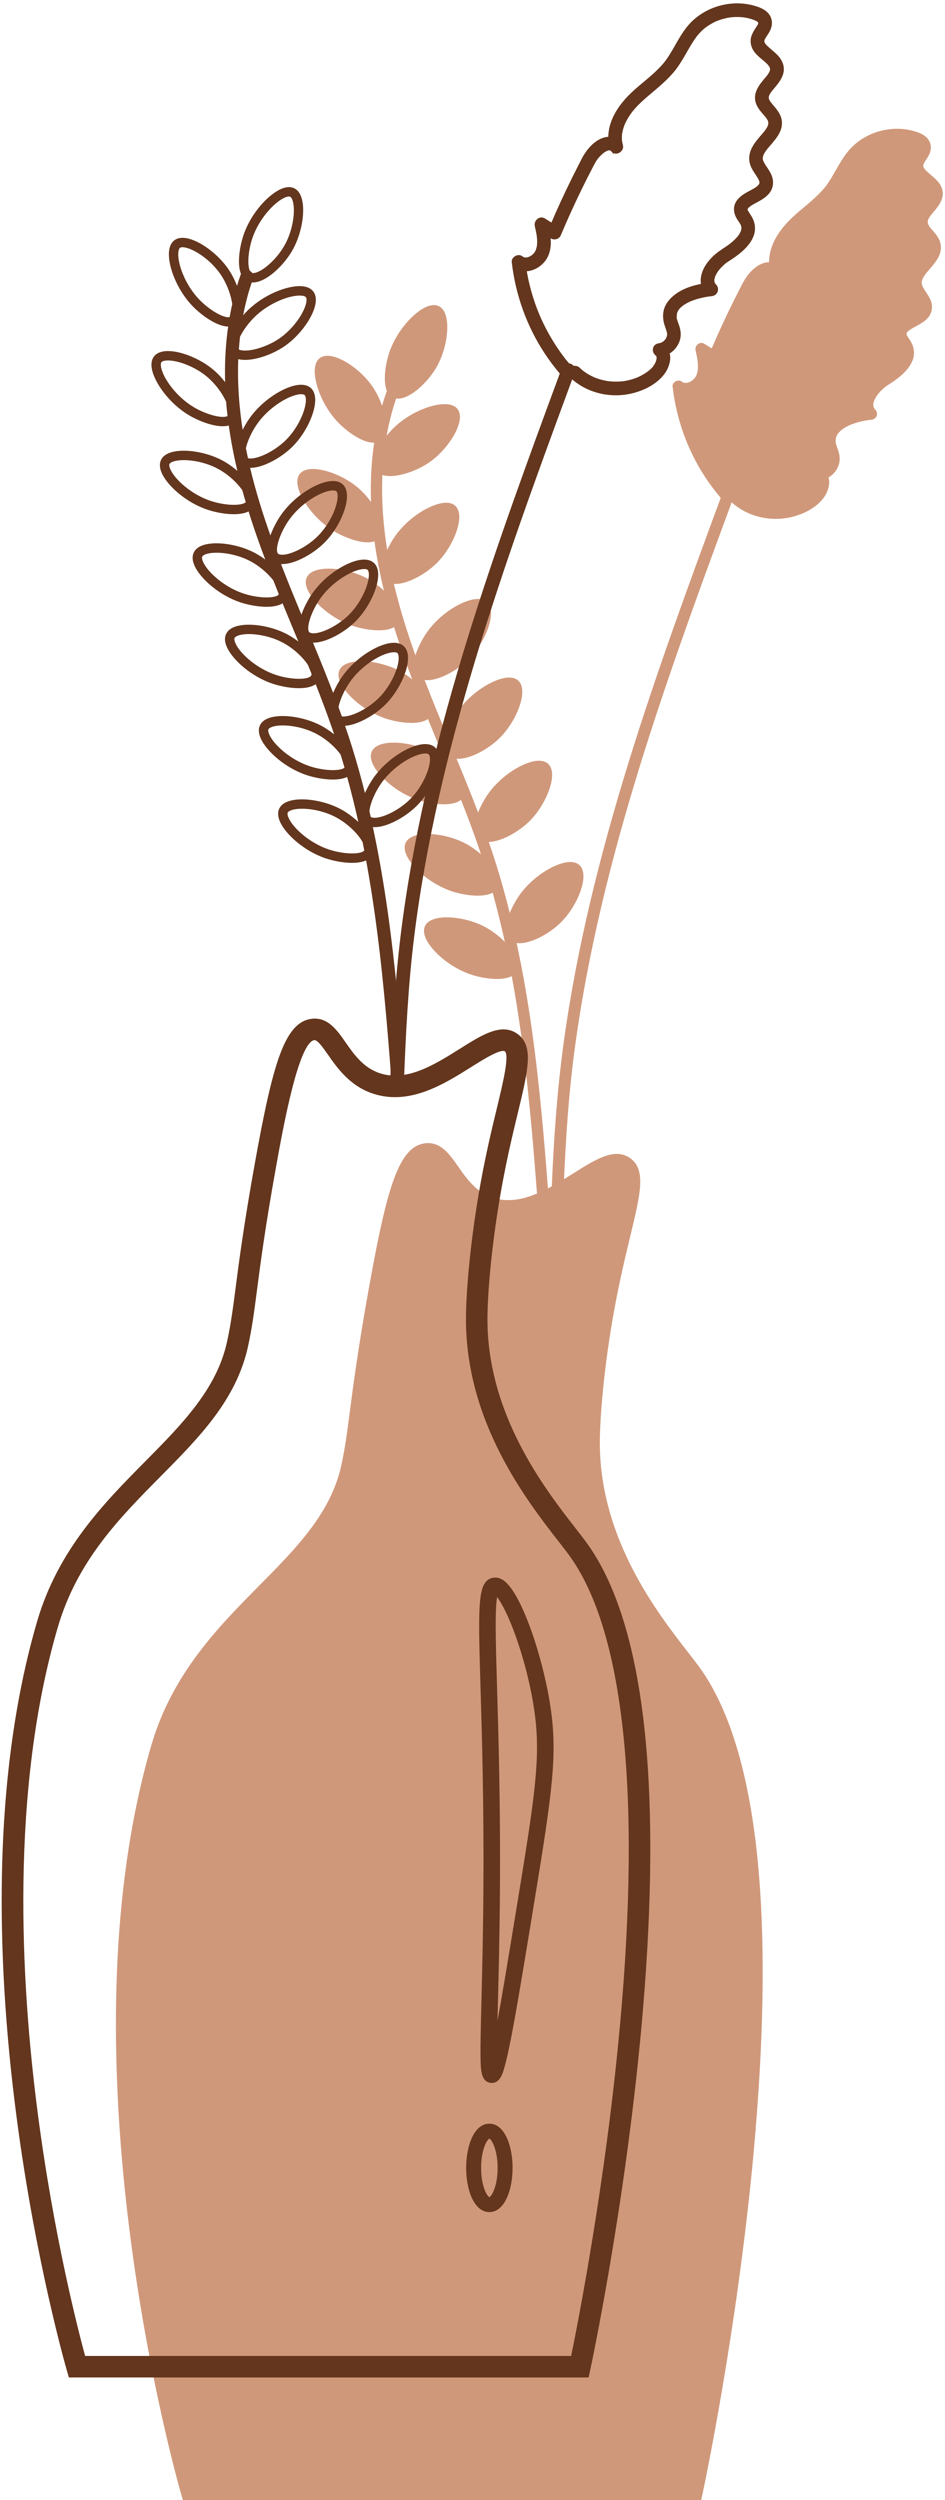 <svg xmlns="http://www.w3.org/2000/svg" xmlns:xlink="http://www.w3.org/1999/xlink" height="149.7" preserveAspectRatio="xMidYMid meet" viewBox="-0.1 -0.2 56.6 149.7" width="56.6" zoomAndPan="magnify"><g fill="#d0987a" id="change1_1"><path d="M56.178,14.222c.1,.245,.101,.535,.012,.783-.092,.253-.24,.462-.408,.67-.075,.092-.152,.181-.23,.272-.037,.043-.075,.087-.111,.131-.021,.024-.042,.05-.062,.076-.007,.008-.012,.014-.017,.02-.002,.003-.006,.008-.008,.011-.001,0-.001,.001-.001,.001-.059,.081-.117,.165-.166,.255-.01,.02-.02,.041-.03,.062-.004,.009-.009,.02-.011,.024-.014,.041-.024,.083-.035,.126-.001,.001-.001,.003-.001,.006h0s-.001,.007-.001,.009c-.001,.008-.002,.016-.002,.02-.001,.026-.001,.051,0,.077,0,.011,.001,.022,.002,.033v.011c.006,.019,.013,.04,.016,.049,.004,.016,.022,.062,.024,.071,.01,.021,.02,.043,.031,.065,.031,.06,.066,.118,.101,.175,.154,.241,.337,.474,.408,.758,.071,.28,.024,.591-.151,.825-.284,.382-.726,.533-1.114,.778-.022,.016-.046,.03-.068,.046-.001,0-.001,.001-.001,.001h-.001s0,.002-.001,.002t-.001,.002s-.008,.01-.014,.016c-.023,.021-.06,.046-.073,.059-.006,.004-.01,.01-.014,.014-.011,.028-.023,.038-.027,.034-.006,.01-.011,.02-.016,.031-.002,.003-.003,.007-.004,.01,0,.002-.001,.006-.001,.008,.001,.017-.004,.042-.004,.053,0,.007,0,.011-.001,.014,.002,.003,.003,.009,.007,.017,.004,.014,.011,.03,.014,.046h0s.001,.002,.001,.003c.083,.135,.176,.267,.254,.406,.168,.299,.217,.652,.118,.983-.095,.315-.295,.589-.522,.821-.237,.243-.514,.448-.796,.635-.115,.076-.233,.147-.343,.229-.009,.007-.026,.02-.031,.024-.012,.01-.024,.02-.037,.03-.028,.024-.056,.049-.083,.075-.056,.05-.109,.102-.16,.157-.029,.031-.057,.063-.085,.096-.009,.01-.039,.048-.047,.056-.039,.052-.077,.107-.111,.162-.039,.063-.071,.13-.106,.196-.004,.011-.009,.023-.013,.034-.009,.026-.018,.052-.026,.079-.01,.034-.017,.069-.024,.103-.001,.009-.001,.017-.002,.026,0,.03-.001,.059,0,.089v.017s.001,.001,.001,.002c.011,.026,.02,.063,.027,.092,.004,.009,.009,.019,.013,.027,.004,.009,.021,.034,.031,.05,.011,.012,.039,.045,.048,.055,.101,.102,.129,.256,.073,.387-.059,.141-.179,.205-.325,.219-.041,.003-.083,.009-.126,.013,0,.001-.095,.013-.112,.017-.106,.017-.211,.037-.316,.06-.201,.046-.401,.103-.594,.177-.027,.009-.052,.02-.078,.03-.001,0-.002,.001-.003,.001-.038,.017-.076,.033-.112,.051-.077,.037-.151,.076-.224,.119-.041,.024-.081,.05-.12,.077-.016,.01-.075,.057-.077,.057-.047,.04-.092,.08-.136,.125-.016,.017-.032,.034-.048,.052-.01,.011-.02,.023-.03,.036,.009-.012,.018-.023,.027-.036-.022,.009-.047,.066-.059,.086-.019,.029-.036,.058-.051,.089-.006,.01-.01,.02-.016,.03-.001,.003-.002,.007-.003,.01-.013,.039-.026,.079-.035,.12-.001,.003-.002,.011-.003,.021,0,.011-.001,.028-.006,.034-.002,.032-.003,.065-.003,.097,0,.013,.001,.052,.002,.077,.009,.116,.061,.237,.099,.344,.039,.114,.081,.226,.107,.343,.052,.244,.048,.495-.042,.729-.119,.304-.327,.546-.594,.7,.035,.107,.05,.221,.041,.344-.02,.298-.131,.588-.303,.831-.297,.423-.751,.737-1.22,.944-.486,.214-.999,.334-1.53,.354-1.012,.038-2.036-.306-2.786-.99-.077,.207-.152,.413-.229,.62-.989,2.681-1.973,5.362-2.915,8.06-.944,2.697-1.846,5.408-2.671,8.144-.821,2.725-1.567,5.475-2.194,8.251-.624,2.764-1.136,5.556-1.484,8.369-.362,2.917-.505,5.845-.619,8.78-.018,.456-.728,.457-.711,0,.014-.367,.029-.734,.043-1.101,.118-2.936,.318-5.859,.718-8.77,.388-2.828,.93-5.632,1.586-8.408,.657-2.785,1.428-5.543,2.271-8.277,.842-2.731,1.759-5.438,2.711-8.132,.922-2.609,1.878-5.206,2.838-7.802-.332-.389-.641-.8-.922-1.227-1.074-1.629-1.74-3.503-1.962-5.439-.03-.256,.328-.458,.534-.306,.026,.019,.053,.033,.079,.052,.009,.004,.018,.01,.028,.014,.022,.007,.047,.012,.069,.02,.003,.001,.006,.002,.008,.002,.04,.001,.078,.001,.117-.001,.011-.001,.039-.004,.049-.008,.026-.006,.052-.013,.078-.021,.01-.003,.05-.02,.051-.02,.013-.007,.027-.012,.04-.02,.04-.021,.078-.046,.115-.071,.002-.002,.045-.033,.055-.042,.02-.019,.041-.039,.06-.059,.019-.019,.034-.042,.053-.06,.006-.007,.01-.014,.014-.021,.028-.046,.056-.09,.079-.138,0-.006,.021-.06,.023-.069,.012-.036,.022-.072,.031-.11,.009-.037,.017-.073,.022-.111,.002-.011,.003-.019,.004-.024,.001-.007,.001-.017,.002-.031,.006-.077,.009-.152,.007-.229-.006-.314-.067-.576-.141-.907-.067-.29,.247-.572,.522-.401,.148,.092,.297,.185,.446,.277,.185-.433,.375-.865,.572-1.293,.225-.491,.457-.977,.697-1.46,.12-.241,.241-.483,.365-.722,.113-.22,.22-.448,.352-.66,.223-.357,.542-.707,.925-.895,.167-.082,.347-.13,.523-.134,0-.14,.012-.282,.035-.423,.11-.701,.51-1.341,.974-1.863,.463-.522,1.028-.94,1.549-1.4,.259-.228,.51-.466,.732-.73,.108-.128,.175-.218,.282-.379,.093-.141,.181-.287,.266-.434,.351-.603,.675-1.239,1.188-1.724,.939-.887,2.344-1.245,3.592-.91,.308,.082,.657,.203,.87,.453,.263,.307,.254,.691,.068,1.034-.062,.117-.141,.224-.211,.336-.02,.032-.039,.066-.057,.099-.009,.017-.017,.033-.026,.05,0,.001-.001,.002-.001,.003-.004,.016-.017,.058-.02,.067-.001,.004-.002,.008-.004,.01,0,.003,.001,.006,.001,.009,0,.022,.001,.045,.001,.067,.001,.007,.002,.012,.003,.014,.003,.011,.019,.045,.019,.052-.002-.002-.004-.007-.01-.016,.007,.012,.013,.026,.016,.029,.013,.024,.029,.047,.045,.07,.001,.003,.003,.006,.006,.009,.032,.033,.061,.069,.093,.102,.345,.343,.798,.592,.95,1.086,.18,.581-.226,1.048-.572,1.459-.022,.026-.045,.052-.066,.078-.007,.009-.033,.043-.041,.052-.009,.013-.02,.029-.024,.034-.017,.023-.032,.047-.048,.07-.004,.009-.048,.079-.07,.122t-.001,.001s-.002,.008-.004,.012c-.001,.004-.002,.008-.003,.009-.001,.003-.002,.008-.003,.011-.009,.026-.014,.051-.022,.077-.001,.004-.002,.009-.003,.012v.006c-.001,.028,0,.055,0,.082h0c.001,.009,.002,.016,.004,.023,.006,.02,.012,.04,.019,.06,.001,0,.019,.046,.03,.065,.016,.028,.032,.055,.05,.081,.009,.013,.03,.041,.034,.049,.016,.019,.03,.037,.046,.056,.201,.238,.415,.458,.535,.751Z"></path><path d="M30.845,56.274c.364,1.693,.659,3.4,.901,5.113,.47,3.322,.752,6.666,1.005,10.009,.033,.434-.641,.51-.673,.073-.031-.413-.063-.827-.096-1.241-.266-3.374-.58-6.747-1.108-10.091-.099-.631-.207-1.262-.324-1.889-.036,.019-.073,.037-.114,.052-.606,.241-1.636,.08-2.293-.134-1.308-.426-2.423-1.444-2.745-2.183-.122-.282-.138-.526-.045-.728,.087-.189,.266-.33,.532-.418,.751-.254,2.093-.05,3.056,.462,.422,.224,.846,.546,1.195,.901-.217-.989-.458-1.973-.73-2.948-.039,.021-.081,.041-.125,.059-.608,.241-1.637,.08-2.295-.134-1.308-.427-2.423-1.445-2.744-2.184-.124-.282-.138-.525-.046-.727,.087-.189,.266-.33,.533-.42,.75-.253,2.092-.049,3.055,.463,.317,.168,.637,.393,.924,.645-.073-.223-.149-.446-.227-.668-.304-.874-.631-1.737-.97-2.597-.073,.062-.16,.112-.258,.151-.606,.241-1.636,.08-2.293-.134-1.309-.426-2.424-1.445-2.746-2.184-.122-.282-.138-.525-.045-.726,.088-.189,.267-.33,.532-.42,.751-.253,2.094-.05,3.056,.462,.282,.15,.565,.344,.827,.561-.352-.849-.707-1.697-1.054-2.548-.063,.047-.135,.085-.214,.116-.606,.241-1.636,.08-2.293-.134-1.308-.426-2.423-1.445-2.745-2.184-.124-.282-.138-.525-.046-.727,.088-.188,.267-.329,.532-.42,.751-.251,2.094-.049,3.057,.463,.261,.139,.524,.316,.769,.514-.393-1.03-.761-2.074-1.088-3.129-.045,.027-.093,.051-.146,.071-.606,.243-1.636,.08-2.293-.134-1.309-.426-2.423-1.444-2.745-2.183-.124-.282-.138-.525-.046-.727,.088-.189,.267-.33,.533-.42,.75-.253,2.092-.05,3.056,.463,.358,.19,.72,.453,1.035,.746-.238-.974-.431-1.957-.566-2.953-.632,.223-1.734-.197-2.388-.582-1.185-.699-2.052-1.935-2.208-2.726-.058-.3-.021-.543,.114-.719,.126-.166,.332-.265,.61-.294,.788-.085,2.054,.404,2.884,1.112,.28,.24,.552,.54,.782,.858-.042-1.191,.012-2.382,.186-3.558-.667,.038-1.611-.649-2.138-1.187-.96-.985-1.476-2.405-1.418-3.209,.022-.306,.121-.53,.297-.664,.165-.127,.389-.168,.667-.124,.782,.125,1.877,.927,2.492,1.827,.231,.338,.432,.742,.574,1.151,.083-.292,.176-.582,.277-.871,.003-.008,.008-.017,.011-.024-.254-.605-.073-1.66,.156-2.328,.447-1.301,1.484-2.399,2.228-2.71,.284-.119,.529-.13,.728-.033,.187,.09,.325,.272,.411,.539,.24,.756,.016,2.094-.512,3.048-.304,.55-.778,1.104-1.269,1.48-.223,.171-.434,.296-.631,.375-.204,.081-.391,.11-.555,.087-.093,.276-.181,.554-.257,.835-.126,.461-.23,.927-.313,1.395,.129-.161,.26-.308,.385-.432,.973-.974,2.386-1.506,3.19-1.458,.307,.019,.532,.116,.669,.289,.129,.164,.172,.387,.132,.664-.116,.785-.905,1.888-1.797,2.514-.297,.208-.647,.393-1.005,.535-.262,.105-.53,.186-.786,.238-.423,.086-.778,.086-1.042,.001-.063,1.5,.049,3.009,.286,4.492,.142-.309,.314-.601,.474-.831,.789-1.127,2.089-1.896,2.889-1.99,.306-.036,.544,.021,.709,.168,.156,.139,.238,.352,.246,.632,.023,.791-.562,2.017-1.332,2.789-.442,.442-1.046,.84-1.618,1.068l-.01,.004c-.367,.145-.691,.207-.955,.189,.343,1.45,.788,2.873,1.289,4.278,.154-.495,.431-1.013,.685-1.375,.788-1.127,2.088-1.897,2.889-1.99,.305-.036,.543,.021,.708,.168,.156,.138,.238,.351,.247,.632,.022,.791-.563,2.016-1.333,2.788-.442,.443-1.046,.841-1.619,1.069l-.009,.003c-.398,.158-.744,.218-1.018,.184,.186,.481,.375,.959,.566,1.437,.245,.606,.495,1.212,.746,1.817,.15-.504,.434-1.033,.693-1.403,.789-1.127,2.089-1.897,2.89-1.991,.305-.035,.542,.022,.708,.169,.155,.138,.238,.351,.246,.632,.023,.791-.563,2.016-1.333,2.788-.441,.443-1.045,.841-1.618,1.069l-.009,.003c-.377,.149-.707,.211-.974,.189,.442,1.069,.878,2.141,1.289,3.221,.157-.406,.381-.803,.588-1.099,.789-1.127,2.089-1.897,2.889-1.991,.305-.034,.543,.021,.709,.169,.155,.139,.238,.351,.246,.631,.022,.792-.563,2.016-1.333,2.789-.442,.443-1.046,.841-1.618,1.069l-.009,.003c-.313,.124-.593,.187-.831,.193,.157,.456,.309,.914,.453,1.375,.296,.951,.561,1.912,.801,2.878,.157-.388,.371-.767,.57-1.052,.788-1.127,2.088-1.897,2.889-1.991,.305-.034,.543,.021,.708,.169,.156,.138,.238,.351,.246,.632,.023,.791-.562,2.015-1.332,2.788-.442,.443-1.046,.841-1.619,1.069l-.009,.003c-.407,.16-.759,.22-1.035,.181Z"></path><path d="M45.044,128.63c-.987,10.779-3.027,20.315-3.047,20.409l-.1,.465H10.855l-.124-.424c-.019-.065-1.866-6.473-2.999-15.138-.667-5.093-.96-9.962-.875-14.471,.108-5.653,.817-10.758,2.108-15.173,1.255-4.294,4.02-7.088,6.461-9.554,2.204-2.228,4.286-4.332,4.912-7.185,.233-1.062,.354-1.996,.522-3.289,.207-1.589,.491-3.765,1.142-7.386,1.065-5.917,1.766-8.423,3.351-8.624,.935-.119,1.472,.649,1.991,1.392,.505,.722,1.076,1.542,2.092,1.869,1.635,.529,3.332-.537,4.829-1.478,1.321-.831,2.463-1.549,3.378-.894,.967,.691,.625,2.11,.004,4.684-.28,1.165-.63,2.615-.946,4.34-.605,3.309-.875,6.422-.874,8.038,.007,5.743,3.456,10.179,5.31,12.561,.213,.275,.397,.511,.559,.727,1.974,2.641,3.21,6.909,3.673,12.688,.365,4.567,.256,10.098-.326,16.442Z"></path></g><g fill="#64361d" stroke="#64361d" stroke-miterlimit="10" stroke-width=".111"><g id="change2_2"><path d="M17.502,11.124c-.2-.096-.444-.085-.727,.034-.744,.311-1.781,1.409-2.228,2.709-.229,.668-.41,1.723-.156,2.329-.004,.008-.007,.016-.011,.025-.101,.289-.193,.58-.277,.871-.143-.408-.343-.813-.574-1.151-.615-.9-1.709-1.703-2.492-1.828-.277-.045-.501-.003-.666,.124-.176,.135-.275,.359-.297,.664-.058,.804,.457,2.225,1.418,3.209,.526,.538,1.471,1.225,2.137,1.187-.173,1.175-.228,2.368-.186,3.558-.23-.318-.501-.617-.782-.857-.829-.708-2.096-1.197-2.884-1.113-.279,.03-.484,.129-.611,.294-.134,.175-.172,.418-.113,.719,.155,.791,1.023,2.027,2.208,2.726,.654,.385,1.756,.805,2.387,.582,.136,.995,.329,1.98,.567,2.953-.314-.293-.676-.555-1.035-.746-.963-.512-2.305-.715-3.056-.462-.266,.089-.445,.23-.533,.419-.093,.201-.077,.446,.045,.727,.323,.739,1.437,1.757,2.745,2.183,.658,.214,1.687,.376,2.294,.134,.052-.02,.101-.044,.146-.071,.327,1.055,.695,2.098,1.088,3.129-.245-.198-.507-.375-.769-.515-.962-.512-2.305-.714-3.056-.462-.266,.089-.445,.231-.532,.42-.093,.201-.078,.445,.045,.726,.323,.739,1.438,1.758,2.746,2.184,.658,.214,1.687,.375,2.294,.134,.078-.031,.15-.07,.213-.116,.348,.851,.702,1.699,1.054,2.549-.261-.218-.545-.411-.826-.561-.962-.512-2.305-.714-3.056-.462-.266,.089-.445,.231-.532,.42-.093,.201-.078,.445,.045,.726,.323,.739,1.438,1.758,2.745,2.183,.658,.214,1.687,.376,2.294,.134,.098-.039,.185-.09,.258-.152,.339,.86,.666,1.723,.971,2.597,.078,.222,.153,.445,.227,.668-.287-.252-.606-.476-.924-.645-.963-.512-2.304-.715-3.055-.462-.267,.089-.446,.23-.533,.419-.093,.201-.078,.446,.045,.727,.322,.739,1.437,1.757,2.745,2.184,.658,.214,1.687,.376,2.294,.134,.044-.018,.086-.037,.125-.059,.271,.975,.513,1.959,.73,2.948-.349-.355-.774-.677-1.195-.901-.963-.512-2.305-.715-3.056-.462-.266,.089-.445,.23-.533,.419-.093,.201-.077,.446,.045,.727,.323,.739,1.437,1.757,2.745,2.183,.657,.214,1.687,.375,2.293,.134,.04-.016,.077-.033,.113-.053,.117,.628,.224,1.259,.324,1.89,.528,3.344,.842,6.717,1.108,10.091,.032,.414,.064,.828,.095,1.241,.033,.436,.707,.36,.674-.074-.254-3.344-.536-6.688-1.006-10.01-.243-1.713-.537-3.421-.901-5.113,.277,.039,.628-.021,1.035-.181l.009-.004c.572-.228,1.177-.627,1.618-1.069,.771-.772,1.356-1.996,1.333-2.788-.008-.281-.091-.494-.246-.632-.165-.148-.403-.204-.708-.169-.801,.093-2.101,.863-2.889,1.99-.199,.285-.413,.664-.57,1.052-.24-.966-.505-1.927-.801-2.878-.144-.461-.295-.919-.453-1.375,.239-.006,.519-.069,.831-.193l.009-.004c.572-.228,1.177-.627,1.619-1.069,.77-.772,1.355-1.996,1.333-2.788-.008-.281-.091-.493-.246-.632-.165-.147-.404-.204-.709-.169-.801,.093-2.1,.863-2.889,1.99-.207,.296-.43,.694-.588,1.099-.411-1.08-.846-2.152-1.288-3.22,.267,.022,.596-.041,.973-.189l.009-.004c.572-.228,1.177-.627,1.618-1.069,.77-.772,1.356-1.996,1.333-2.788-.008-.281-.091-.493-.246-.632-.165-.147-.403-.204-.708-.169-.801,.093-2.101,.863-2.889,1.99-.259,.371-.543,.899-.693,1.404-.251-.606-.501-1.211-.746-1.818-.192-.477-.381-.955-.566-1.436,.274,.034,.62-.026,1.018-.183l.009-.004c.572-.228,1.177-.627,1.619-1.069,.77-.772,1.355-1.996,1.333-2.788-.008-.281-.091-.493-.246-.632-.165-.147-.404-.204-.709-.169-.801,.093-2.1,.863-2.889,1.99-.255,.363-.532,.88-.685,1.375-.502-1.403-.946-2.827-1.289-4.277,.263,.018,.587-.045,.954-.19l.009-.004c.572-.228,1.177-.627,1.618-1.068,.77-.772,1.356-1.997,1.333-2.789-.008-.28-.091-.493-.246-.632-.165-.147-.403-.204-.709-.169-.801,.093-2.1,.863-2.889,1.99-.161,.23-.332,.522-.474,.831-.237-1.484-.35-2.993-.287-4.492,.265,.084,.619,.085,1.042-.001,.256-.052,.524-.134,.786-.238,.358-.142,.707-.327,1.004-.535,.892-.626,1.682-1.73,1.797-2.514,.04-.278-.004-.502-.133-.665-.137-.174-.362-.271-.668-.289-.805-.048-2.218,.484-3.191,1.457-.124,.124-.256,.271-.385,.432,.083-.469,.187-.935,.312-1.395,.077-.281,.164-.559,.258-.834,.164,.023,.351-.006,.555-.087,.197-.079,.409-.204,.631-.374,.49-.377,.965-.93,1.269-1.48,.527-.954,.752-2.293,.512-3.048-.085-.267-.224-.449-.411-.54Zm4.273,39.609s-.001,.001-.001,.001c-.156,.302-1.231,.298-2.17-.007-1.171-.381-2.195-1.302-2.471-1.935-.067-.154-.085-.28-.05-.356,.028-.061,.105-.118,.217-.163,.016-.006,.032-.012,.049-.018,.556-.187,1.745-.075,2.7,.433,.502,.268,1.01,.689,1.359,1.127,.116,.146,.201,.277,.263,.393,.035,.175,.07,.35,.104,.525Zm-1.179-4.954c-.216,.268-1.245,.253-2.147-.041-1.171-.381-2.195-1.301-2.472-1.934-.067-.154-.084-.28-.049-.357,.028-.061,.104-.118,.216-.162,.016-.006,.032-.012,.05-.018,.555-.187,1.745-.074,2.699,.434,.503,.267,1.011,.688,1.359,1.126,.037,.046,.07,.091,.1,.134,.083,.272,.165,.545,.244,.819Zm2.092,.891c.552-.788,1.392-1.395,2.06-1.66,.187-.075,.361-.123,.511-.14,.167-.019,.292,0,.355,.056,.057,.051,.091,.16,.096,.308,.016,.586-.438,1.691-1.201,2.455-.402,.403-.954,.768-1.473,.971-.558,.221-.877,.184-.983,.085-.027-.121-.055-.241-.083-.362,.032-.432,.311-1.13,.719-1.714Zm-4.076-6.54c.004,.063-.004,.112-.023,.147-.156,.302-1.231,.298-2.17-.008-1.171-.381-2.195-1.301-2.471-1.935-.067-.153-.084-.28-.049-.356,.028-.062,.105-.118,.217-.163,.015-.007,.032-.012,.05-.018,.555-.187,1.745-.074,2.699,.433,.503,.267,1.01,.688,1.358,1.126,.069,.087,.127,.168,.175,.244,.072,.176,.143,.353,.214,.529Zm-1.951-4.746c-.002,.007-.005,.014-.009,.021-.156,.302-1.231,.298-2.17-.008-1.171-.381-2.195-1.301-2.471-1.935-.067-.153-.084-.28-.049-.356,.029-.061,.105-.118,.217-.163,.015-.007,.032-.012,.05-.018,.555-.187,1.745-.074,2.699,.433,.503,.267,1.01,.689,1.359,1.127,.011,.014,.021,.027,.031,.041,.113,.286,.228,.572,.343,.858Zm-1.981-5.506c-.19,.283-1.239,.274-2.159-.025-1.171-.381-2.195-1.301-2.471-1.935-.067-.154-.084-.28-.05-.356,.029-.061,.105-.118,.217-.163,.016-.006,.032-.012,.05-.018,.555-.187,1.745-.074,2.699,.434,.503,.267,1.01,.688,1.358,1.126,.054,.068,.1,.132,.142,.193,.069,.249,.139,.497,.213,.744Zm6.132,10.728c.552-.788,1.392-1.395,2.06-1.66,.187-.074,.361-.122,.511-.139,.167-.019,.292,0,.355,.056,.057,.051,.091,.16,.096,.308,.017,.585-.438,1.691-1.201,2.455-.4,.401-.947,.763-1.465,.968-.003,.001-.005,.002-.008,.003-.387,.153-.66,.182-.825,.153-.072-.201-.144-.401-.218-.601,.08-.432,.338-1.031,.696-1.542Zm-1.785-4.982c.552-.788,1.391-1.395,2.06-1.66,.187-.075,.361-.122,.511-.14,.166-.019,.292,0,.355,.056,.057,.051,.091,.16,.095,.308,.017,.585-.437,1.691-1.201,2.455-.4,.401-.946,.762-1.465,.968-.003,.001-.005,.002-.008,.003-.563,.223-.883,.183-.986,.082-.02-.019-.036-.044-.048-.073-.142-.329,.167-1.257,.688-2.001Zm-1.871-4.705c.552-.788,1.392-1.395,2.06-1.66,.187-.074,.361-.122,.511-.139,.166-.02,.292,0,.355,.056,.057,.051,.091,.16,.095,.307,.017,.586-.437,1.691-1.201,2.456-.4,.401-.947,.762-1.465,.968-.003,0-.006,.002-.008,.003-.563,.222-.883,.183-.987,.083-.02-.019-.036-.044-.048-.072-.143-.33,.167-1.258,.687-2.002Zm-3.569-6.186c-.256,.227-1.27-.01-2.097-.497-1.061-.625-1.861-1.745-1.994-2.424-.032-.164-.022-.291,.029-.358,.024-.03,.061-.056,.112-.077,.051-.02,.114-.034,.187-.042,.582-.063,1.72,.305,2.541,1.007,.433,.369,.838,.891,1.083,1.394,.018,.037,.035,.074,.05,.109,.023,.29,.052,.581,.086,.87,0,.005,0,.012,.002,.018Zm1.668,.423c.552-.788,1.391-1.394,2.06-1.66,.187-.075,.361-.122,.511-.14,.166-.019,.292,0,.354,.057,.057,.051,.092,.16,.096,.308,.017,.585-.438,1.691-1.201,2.455-.4,.401-.947,.763-1.465,.968l-.008,.003c-.449,.177-.744,.188-.896,.134-.048-.215-.092-.431-.134-.647,.092-.425,.343-.992,.683-1.479Zm-.174-6.386c.871-.871,2.155-1.366,2.844-1.325,.167,.009,.288,.051,.34,.117,.048,.06,.062,.174,.04,.319-.085,.58-.725,1.589-1.61,2.21-.466,.327-1.072,.589-1.62,.7-.497,.101-.793,.052-.926-.036,.019-.269,.042-.538,.073-.806,.182-.373,.491-.812,.859-1.179Zm-1.245-.945c.013,.067,.023,.13,.03,.19-.061,.269-.115,.539-.163,.811-.311,.145-1.222-.347-1.889-1.031-.861-.882-1.34-2.172-1.29-2.861,.012-.167,.055-.287,.121-.338,.013-.009,.028-.018,.045-.025,.065-.026,.16-.03,.275-.011,.579,.092,1.581,.744,2.19,1.636,.321,.471,.575,1.079,.681,1.629Zm3.646-6.024c.178,.558,.046,1.746-.477,2.692-.275,.498-.704,.999-1.148,1.34-.43,.331-.73,.405-.879,.368-.038-.063-.094-.113-.158-.145-.175-.348-.12-1.246,.154-2.041,.401-1.165,1.337-2.173,1.975-2.44,.153-.065,.281-.08,.357-.043,.069,.033,.131,.128,.176,.269Z"></path></g><g id="change2_1"><path d="M44.654,12.246s0,.001-.001,.002c.003,.003,.016-.007,.027-.035-.002,.002-.004,.004-.006,.006-.007,.009-.015,.018-.02,.026Z"></path><path d="M40.381,18.65c.005-.006,.006-.023,.006-.034-.002,.011-.003,.022-.005,.029,0,.002,0,.003,0,.005Z"></path><path d="M36.488,8.768s-.005-.004-.008-.005c.006,.008,.01,.008,.008,.005Z"></path><path d="M44.358,13.53c.002-.02,.002-.038,0,0h0Z"></path><path d="M46.072,6.015c-.015-.018-.03-.037-.045-.055-.005-.007-.026-.035-.035-.049-.018-.026-.035-.053-.05-.081-.011-.02-.03-.069-.03-.065-.006-.02-.013-.04-.018-.06-.002-.007-.003-.015-.005-.022h0c0-.029,0-.056,0-.083,0-.002,0-.004,0-.006,.001-.003,.002-.007,.004-.012,.007-.026,.013-.051,.022-.077,.004-.01,.009-.022,.012-.032,0,0,0,0,0-.002,.023-.043,.066-.113,.071-.122,.015-.024,.031-.047,.047-.071,.004-.006,.015-.021,.025-.034,.007-.009,.034-.043,.041-.052,.021-.026,.043-.052,.065-.078,.347-.411,.753-.878,.573-1.459-.153-.494-.606-.743-.95-1.086-.033-.033-.062-.069-.094-.102-.002-.003-.004-.006-.006-.009-.015-.023-.03-.046-.044-.071-.006-.011-.047-.087-.017-.031,.029,.053-.003-.018-.008-.034,0-.002-.002-.008-.003-.015,0-.022-.002-.045-.002-.067,0-.003,0-.006,0-.008,.001-.003,.003-.006,.004-.011,.003-.009,.015-.051,.02-.067,0-.001,0-.002,.001-.003,.008-.017,.017-.034,.025-.05,.018-.034,.037-.066,.057-.098,.069-.113,.149-.22,.212-.336,.186-.343,.194-.727-.069-1.034-.214-.25-.562-.37-.87-.453-1.249-.335-2.653,.024-3.592,.91-.513,.485-.838,1.121-1.188,1.724-.085,.147-.173,.292-.267,.434-.107,.161-.173,.251-.281,.379-.223,.264-.473,.502-.732,.731-.521,.46-1.087,.878-1.55,1.399-.463,.522-.863,1.162-.974,1.863-.022,.142-.034,.283-.035,.424-.176,.003-.355,.051-.523,.133-.383,.188-.702,.538-.925,.895-.131,.21-.238,.439-.351,.659-.123,.24-.245,.48-.365,.722-.24,.483-.472,.97-.697,1.46-.197,.429-.387,.86-.572,1.293-.149-.093-.297-.185-.446-.278-.275-.171-.588,.111-.522,.401,.075,.331,.136,.593,.142,.906,.001,.077-.002,.153-.007,.229-.001,.015-.002,.025-.002,.031-.001,.006-.003,.014-.005,.025-.007,.037-.014,.075-.023,.111-.009,.037-.019,.074-.031,.11-.003,.009-.024,.066-.024,.069-.023,.048-.051,.092-.078,.138-.005,.007-.01,.014-.015,.021-.019,.018-.035,.041-.053,.06-.02,.02-.04,.04-.061,.059-.01,.009-.052,.041-.054,.043-.037,.025-.075,.05-.115,.071-.013,.007-.027,.013-.041,.02,0,0-.041,.017-.051,.02-.026,.008-.052,.016-.078,.022-.01,.002-.037,.006-.049,.008-.039,.002-.077,.002-.117,.001-.002,0-.005-.002-.008-.003-.023-.007-.046-.013-.069-.02-.009-.005-.019-.009-.027-.015-.026-.018-.053-.033-.079-.052-.206-.152-.564,.05-.535,.307,.222,1.936,.889,3.81,1.962,5.439,.282,.428,.591,.838,.923,1.228-.959,2.596-1.915,5.192-2.837,7.801-.952,2.694-1.868,5.402-2.711,8.133-.844,2.734-1.614,5.492-2.272,8.277-.655,2.777-1.197,5.581-1.585,8.408-.4,2.912-.6,5.835-.718,8.77-.015,.367-.029,.734-.043,1.101-.018,.457,.693,.457,.711,0,.113-2.935,.256-5.863,.618-8.78,.349-2.813,.86-5.605,1.485-8.369,.628-2.777,1.372-5.526,2.194-8.252,.825-2.735,1.727-5.447,2.67-8.144,.943-2.697,1.927-5.38,2.916-8.06,.076-.206,.152-.413,.229-.619,.75,.684,1.775,1.027,2.786,.99,.531-.02,1.045-.14,1.53-.354,.469-.207,.923-.521,1.22-.944,.171-.243,.283-.533,.303-.831,.008-.122-.007-.238-.041-.345,.267-.153,.475-.395,.594-.699,.091-.234,.095-.486,.042-.729-.025-.117-.067-.23-.107-.342-.038-.107-.089-.229-.099-.344,0-.024-.002-.064-.002-.077,0-.033,.001-.065,.003-.098,0,0-.001,.001-.002,.002,0,0,.002-.003,.003-.006,0-.006,0-.012,.001-.018,.002-.026,.004-.023,.004-.011,.001-.01,.003-.018,.003-.021,.009-.041,.021-.081,.035-.121l.003-.009c.005-.01,.01-.021,.015-.031,.016-.03,.033-.06,.051-.089,.012-.019,.037-.076,.059-.085-.009,.012-.018,.024-.027,.035,.01-.012,.02-.024,.03-.036,.016-.018,.032-.035,.048-.052,.043-.044,.088-.084,.135-.124-.002,.003,.062-.047,.077-.057,.039-.027,.079-.052,.12-.076,.073-.043,.147-.083,.223-.119,.037-.018,.075-.035,.113-.051,.001,0,.002,0,.004-.001,.026-.01,.052-.02,.078-.03,.194-.073,.393-.131,.595-.176,.104-.024,.209-.044,.315-.061,.019-.003,.127-.017,.111-.016,.043-.005,.085-.01,.128-.014,.145-.014,.265-.078,.325-.218,.055-.131,.027-.285-.073-.388-.009-.009-.037-.042-.048-.054-.01-.016-.027-.042-.031-.05-.005-.008-.009-.018-.013-.026-.006-.029-.016-.067-.026-.093,0-.001,0-.002-.001-.003,0-.006,0-.012,0-.016-.002-.03,0-.06,0-.09,0-.008,.001-.016,.002-.025,.008-.035,.015-.069,.024-.104,.008-.027,.016-.053,.026-.079,.004-.011,.009-.023,.013-.034,0,0,0,0,0,0,.035-.066,.067-.133,.106-.197,.034-.056,.072-.11,.111-.162,.007-.008,.038-.045,.046-.055,.028-.032,.056-.064,.085-.095,.051-.055,.104-.107,.16-.158,.027-.025,.055-.05,.084-.074,.012-.01,.024-.02,.036-.03,.005-.004,.022-.017,.031-.025,.111-.082,.228-.153,.343-.229,.282-.187,.558-.393,.795-.635,.228-.233,.428-.507,.522-.822,.099-.331,.05-.684-.118-.983-.078-.138-.171-.271-.254-.406,0,0,0-.001-.001-.002,0,0,0-.001,0-.002-.003-.015-.009-.031-.014-.046-.003-.008-.005-.013-.006-.016,0-.003,0-.008,0-.014,0-.012,.005-.037,.004-.054,0-.002,0-.005,.002-.007,0-.004,.002-.007,.004-.011,.005-.01,.01-.02,.016-.03-.002-.002,0-.007,.009-.016,.004-.004,.008-.008,.011-.012,.004-.006,.008-.012,.01-.018-.001,.004-.003,.008-.004,.011,.005-.005,.009-.01,.014-.015,.013-.013,.051-.037,.074-.058-.016,.011-.031,.012-.006-.004,.008-.005,.015-.011,.022-.016,0-.001,.002-.003,.002-.004,0,.001-.001,.002-.002,.004,0,0,.001,0,.002-.001,.023-.016,.045-.031,.069-.045,.388-.245,.83-.397,1.114-.778,.175-.235,.222-.544,.151-.825-.071-.283-.255-.517-.408-.758-.036-.057-.071-.115-.102-.174-.011-.021-.021-.043-.031-.065-.002-.008-.019-.055-.024-.071-.002-.009-.011-.03-.016-.049,0-.003,0-.006,0-.01,0-.011-.002-.022-.002-.034-.001-.026-.001-.051,0-.077,0-.006,.002-.018,.003-.028,.01-.045,.021-.089,.036-.132,.002-.004,.007-.015,.011-.025,.01-.021,.02-.042,.031-.062,.05-.094,.111-.181,.175-.267,.004-.005,.01-.012,.016-.02,.02-.025,.041-.051,.062-.076,.037-.044,.074-.088,.112-.131,.078-.09,.156-.179,.23-.272,.167-.207,.316-.417,.407-.669,.09-.248,.089-.539-.012-.784-.12-.293-.334-.513-.535-.752Zm-.16-.511s.003-.013,.012-.029c-.004,.013-.009,.03-.012,.029Zm.135-1.403c.003-.007,.005-.013,.006-.013,0,0-.003,.006-.006,.013Zm-.425-1.81c-.001-.005-.002-.009-.002-.009,0,0,.002,.004,.002,.009Zm-.247-1.138s0,0,0,0c.001,.002,.003,.004,.004,.006-.001-.003-.002-.004-.004-.006Zm-.001-.002s-.002-.003-.002-.004c0,.001,.002,.003,.002,.004,0,0,0,0,0,0Zm-6.091,20.051s-.002-.011-.003-.023c.003,.012,.005,.021,.003,.023Zm3.354-4.518s-.002-.007-.003-.013c.002,.007,.003,.013,.003,.013Zm2.898-7.465s.002-.01,.003-.015c-.003,.022-.012,.053-.003,.015Zm.004-.015s0-.004,0-.006c0,.002,0,.004,0,.006Zm0-.007s0-.006,0-.008c0,.002,0,.004,0,.008Zm.243-.468s0,0,0,0h0Zm.157-1.367s-.004-.002-.012,.013c-.005,.01-.01,.02-.015,.03-.012,.023-.024,.046-.037,.068-.029,.05-.06,.098-.093,.144-.014,.019-.027,.038-.041,.057-.003,.003-.005,.006-.006,.009-.001,.001-.002,.003-.004,.004-.038,.047-.077,.094-.116,.141-.075,.088-.151,.174-.225,.262-.342,.406-.647,.862-.541,1.418,.055,.286,.227,.53,.384,.768,.037,.056,.073,.112,.107,.169,.014,.024,.028,.048,.04,.073,.014,.027,.043,.112,.021,.038,.009,.03,.021,.058,.029,.088,.004,.017,.006,.035,.012,.051,0,.003,.002,.005,.002,.006-.001,.021-.005,.044-.003,.055-.002,.01-.004,.02-.006,.03-.004,.015-.01,.029-.014,.044-.001,.003-.002,.005-.004,.008-.011,.019-.023,.039-.035,.058,0,.001-.001,.002-.002,.003,0,0-.001,.001-.002,.002-.03,.031-.059,.063-.092,.092-.005,.004-.024,.019-.035,.029-.013,.009-.028,.02-.033,.024-.173,.119-.364,.209-.547,.31-.399,.219-.804,.548-.75,1.055,.021,.195,.097,.368,.204,.531,.042,.065,.088,.128,.129,.194,.02,.033,.04,.066,.057,.1,.004,.008,.007,.015,.011,.023,.002,.005,.007,.02,.012,.035,.01,.032,.017,.065,.025,.098,0,.002,0,.004,.001,.006,0,.003,0,.007,0,.011,0,.032,0,.064,0,.096,0,.014-.003,.027-.003,.041,0-.008,0-.014,0-.019,0,.007-.002,.014-.003,.02-.013,.049-.027,.097-.044,.145-.005,.01-.022,.049-.028,.06-.018,.035-.038,.069-.059,.102-.019,.03-.039,.059-.059,.088,0,0-.003,.005-.007,.009-.008,.009-.02,.026-.024,.03-.048,.058-.098,.113-.151,.166-.054,.055-.11,.107-.168,.158-.029,.026-.059,.051-.089,.076-.013,.011-.026,.021-.039,.032-.005,.004-.027,.021-.035,.028-.248,.19-.52,.343-.765,.535-.479,.374-.928,.935-.963,1.565-.006,.104,.005,.205,.029,.303-.571,.104-1.14,.294-1.596,.641-.302,.23-.56,.53-.649,.908-.049,.207-.046,.409-.012,.617,.04,.242,.152,.467,.208,.706,.003,.012,.005,.021,.007,.027,0,.005,0,.011,0,.021,0,.03,0,.06,0,.09,0,.004,0,.009,0,.014-.004,.023-.008,.046-.014,.068-.008,.029-.018,.057-.027,.086,.019-.058,0,0-.013,.025-.018,.036-.04,.07-.062,.103-.004,.004-.032,.041-.037,.047-.02,.022-.042,.044-.064,.064-.008,.007-.016,.014-.024,.021,0-.001-.05,.034-.06,.041-.021,.013-.044,.024-.065,.036-.005,.003-.008,.005-.011,.007-.004,0-.008,.002-.014,.004-.019,.006-.038,.012-.057,.018-.018,.005-.142,.022-.053,.013-.152,.015-.306,.099-.343,.261-.038,.167,.031,.302,.163,.401-.07-.053-.004,.003,.008,.014,.002,.002,.003,.003,.005,.004,0,0,0,.002,.001,.003,.007,.014,.016,.029,.024,.042,0,.002,0,.003,0,.006,0,.004,.008,.025,.013,.043,0,.003,0,.005,0,.008,0,.026,.002,.051,0,.077,0,.014-.001,.025-.002,.033-.009,.046-.019,.092-.033,.138-.006,.018-.013,.036-.018,.053-.002,.005-.003,.01-.004,.014-.001,.002-.002,.004-.004,.007-.047,.097-.101,.188-.163,.277-.002,.003-.004,.006-.006,.008-.003,.003-.006,.007-.01,.011-.019,.021-.038,.043-.057,.064-.032,.034-.067,.067-.102,.098-.037,.033-.075,.064-.114,.096-.004,.004-.008,.007-.011,.009-.003,.002-.006,.005-.011,.008-.024,.017-.048,.035-.072,.052-.178,.125-.368,.229-.565,.318-.005,.002-.008,.004-.012,.005-.004,.001-.007,.003-.012,.005-.028,.011-.055,.022-.083,.032-.046,.017-.093,.033-.14,.049-.103,.034-.208,.062-.314,.087-.098,.022-.196,.04-.296,.055-.013,0-.095,.01-.108,.012-.059,.005-.119,.009-.178,.012-.21,.009-.419,0-.627-.024-.016-.002-.042-.005-.049-.007-.024-.004-.049-.008-.073-.012-.054-.01-.107-.02-.16-.032-.106-.024-.211-.052-.315-.085-.056-.018-.112-.037-.168-.058-.028-.01-.055-.021-.083-.032-.005-.002-.009-.004-.013-.005-.013-.006-.025-.011-.038-.017-.108-.049-.213-.103-.315-.162-.102-.06-.199-.126-.296-.195-.005-.003-.009-.006-.012-.009-.003-.002-.006-.005-.01-.008-.023-.019-.046-.037-.069-.057-.053-.045-.104-.092-.154-.14-.091-.087-.228-.122-.349-.091-.049-.07-.121-.126-.2-.147-.027-.007-.054-.011-.08-.012-.029-.035-.059-.069-.088-.104-.034-.042-.069-.084-.103-.127-.015-.019-.03-.038-.045-.057-.015-.019-.029-.037-.044-.056,0,0,0,0,0,0-.14-.182-.274-.368-.402-.558-.261-.384-.499-.784-.714-1.196-.106-.203-.206-.41-.301-.619-.025-.055-.049-.11-.073-.166-.008-.018-.015-.036-.023-.054-.004-.009-.01-.025-.012-.028-.046-.112-.091-.224-.134-.336-.166-.434-.306-.878-.421-1.328-.064-.251-.12-.505-.167-.76-.014-.077-.028-.154-.04-.231,.425-.006,.858-.255,1.115-.587,.323-.418,.368-.933,.315-1.443,.04,.025,.079,.049,.119,.074,.096,.06,.215,.061,.316,.018,.11-.046,.161-.124,.206-.23,.365-.87,.786-1.799,1.213-2.674,.215-.441,.436-.88,.663-1.315,.096-.184,.188-.371,.311-.54,.006-.008,.022-.028,.027-.035,.008-.009,.015-.019,.023-.028,.027-.032,.054-.063,.083-.094,.067-.072,.142-.135,.214-.202,.001-.001,.002-.002,.003-.003,.023-.016,.045-.033,.068-.048,.04-.026,.08-.051,.122-.074,.016-.009,.034-.015,.049-.025,.001,0,.002-.001,.003-.002,.003-.001,.007-.002,.011-.004,.036-.012,.081-.017,.115-.032,.018,0,.038-.002,.056-.002,.001,0,.003,0,.005,0-.041,.005,.018,.005,.038,.01,0,0,0,0,.002,0,.003,.002,.006,.003,.011,.006,.001,0,.002,.001,.003,.002,0,0-.001-.002-.002-.003,.006,.003,.009,.006,.01,.008,.004,.002,.008,.005,.012,.007,.016,.023,.045,.043,.063,.064,.24,.273,.686-.017,.594-.346-.02-.071-.035-.142-.048-.214,0-.004-.006-.047-.008-.061-.004-.045-.006-.09-.007-.135-.001-.079,.002-.157,.009-.236,.002-.016,.004-.033,.005-.049,0-.002,0-.004,.002-.007,.009-.039,.014-.078,.022-.117,.017-.078,.038-.155,.061-.231,.012-.038,.025-.077,.039-.114,.006-.016,.012-.033,.018-.049,.002-.005,.017-.043,.023-.057,.004-.009,.008-.018,.008-.019,.01-.021,.019-.043,.029-.064,.015-.032,.031-.063,.047-.095,.04-.079,.084-.156,.13-.232,.04-.066,.082-.131,.126-.194,.024-.034,.048-.068,.072-.102,.014-.019,.028-.038,.043-.057,0,0,0,0,.001-.002,.002-.002,.005-.006,.009-.011,.103-.128,.212-.252,.328-.37,.243-.247,.506-.474,.77-.698,.531-.449,1.07-.89,1.497-1.443,.426-.552,.712-1.19,1.099-1.767,.044-.065,.089-.129,.135-.192,.008-.01,.015-.02,.023-.031,.005-.006,.019-.023,.021-.026,.031-.037,.061-.075,.093-.111,.098-.112,.203-.217,.316-.314,.028-.024,.056-.047,.084-.07,.008-.006,.016-.012,.024-.019,.001,0,.002-.001,.004-.003,.065-.045,.128-.091,.194-.134,.124-.079,.252-.15,.385-.213,.031-.015,.063-.029,.095-.043,.017-.007,.034-.014,.051-.02,.069-.027,.138-.051,.208-.073,.145-.046,.293-.083,.443-.111,.036-.007,.072-.012,.109-.018,.007-.001,.011-.002,.015-.002,.004,0,.009,0,.016-.002,.078-.008,.157-.015,.235-.019,.147-.007,.294-.005,.44,.007,.037,.003,.073,.007,.109,.01,.001,0,.005,0,.009,.001,.012,.002,.031,.004,.037,.005,.072,.011,.144,.025,.216,.041,.148,.033,.293,.078,.435,.132,.004,.002,.008,.003,.011,.004,.003,.002,.008,.005,.016,.009,.032,.016,.064,.032,.095,.051,.017,.01,.066,.048,.056,.038,.017,.015,.033,.031,.048,.048,0,.003,.01,.018,.018,.032-.025-.04-.003,.026,.004,.029,0,.004,0,.009,0,.013,0,.003-.002,.006-.003,.009-.005,.016-.01,.033-.014,.049-.001,.004-.002,.007-.002,.01-.002,.004-.005,.009-.008,.015-.015,.028-.03,.056-.046,.084-.034,.057-.07,.112-.107,.167-.086,.13-.161,.26-.219,.405-.108,.27-.074,.576,.068,.826,.115,.202,.291,.363,.467,.511,.089,.075,.179,.148,.266,.225,.038,.034,.075,.069,.111,.105,.019,.019,.037,.039,.055,.059,.006,.006,.011,.013,.017,.019,0-.001,0-.003,0-.004,0,.001,0,.003,0,.005,.002,.002,.003,.004,.005,.006,.027,.029,.013,.026,.002,.012,.018,.031,.06,.079,.07,.097,.002,.004,.004,.008,.006,.012,.003,.021,.023,.057,.027,.074,.005,.018,.034,.089,.01,.04,0-.002-.001-.003-.002-.005,0,.001,0,.003,0,.004,0,.012,0,.023,0,.035,0,.006,0,.013-.001,.019-.007,.021-.009,.06-.014,.077-.006,.021-.014,.041-.021,.061-.006,.012-.013,.026-.012,.024-.025,.049-.054,.097-.085,.143-.016,.024-.033,.047-.05,.07-.003,.004-.005,.006-.006,.009-.002,.002-.004,.004-.006,.008-.038,.045-.075,.091-.113,.136-.35,.412-.744,.896-.541,1.475,.104,.296,.316,.519,.517,.752,.019,.022,.037,.043,.055,.065,.007,.009,.015,.018,.022,.027,0,0,0,0,0,0,.036,.059,.075,.115,.11,.176,0,0,.001,.002,.002,.003,.004,.009,.008,.02,.01,.025,.009,.028,.017,.056,.023,.085-.006,.017,.005,.064,.004,.082,0,.007-.002,.025-.003,.039-.002,.013-.005,.028-.007,.034-.006,.024-.013,.069-.025,.103Zm-.495,3.331c-.003-.013-.007-.028-.006-.026,.004,.006,.006,.015,.006,.026Zm-.069-9.492c0,.008-.001,.015-.003,.016-.001,0,0-.007,.003-.016Z"></path><path d="M45.962,3.675s0,0,0,0c0,.007,.004,.013,.008,.018-.004-.007-.006-.013-.007-.018Z"></path><path d="M44.767,12.14c.007-.005,.013-.012,.017-.02,0,0,0,0,0,0-.003,.006-.009,.013-.016,.02Z"></path><path d="M46.08,3.91c-.001-.019-.011-.025,0,0h0Z"></path></g><g id="change2_3"><path d="M38.582,104.787c-.463-5.779-1.699-10.047-3.673-12.688-.161-.216-.346-.452-.559-.727-1.854-2.382-5.303-6.818-5.31-12.561-.001-1.616,.268-4.728,.874-8.038,.316-1.725,.665-3.175,.946-4.34,.621-2.574,.963-3.993-.004-4.684-.916-.655-2.058,.062-3.378,.894-1.498,.94-3.195,2.006-4.829,1.478-1.016-.327-1.587-1.147-2.092-1.869-.519-.743-1.056-1.511-1.991-1.392-1.585,.201-2.286,2.707-3.351,8.624-.651,3.621-.935,5.796-1.142,7.386-.168,1.293-.289,2.228-.522,3.289-.625,2.853-2.707,4.957-4.912,7.185-2.44,2.466-5.206,5.26-6.461,9.554-1.291,4.414-2,9.52-2.108,15.173-.086,4.509,.208,9.377,.875,14.471,1.133,8.665,2.98,15.074,2.999,15.138l.124,.424h31.042l.1-.465c.02-.095,2.06-9.63,3.047-20.409,.582-6.344,.691-11.876,.326-16.442Zm-1.497,16.324c-.858,9.362-2.514,17.782-2.931,19.815H4.956c-.424-1.557-1.892-7.242-2.846-14.557-1.032-7.895-1.661-19.36,1.197-29.14,1.172-4.008,3.712-6.575,6.168-9.057,2.328-2.352,4.527-4.575,5.226-7.762,.243-1.111,.367-2.066,.54-3.39,.205-1.577,.486-3.736,1.132-7.328,.22-1.224,.56-3.109,.967-4.704,.407-1.595,.882-2.899,1.374-2.961,.228-.03,.543,.421,.877,.898,.55,.788,1.303,1.866,2.694,2.316,2.159,.698,4.187-.578,5.819-1.602,.757-.475,1.794-1.127,2.066-.931,.322,.229-.073,1.866-.454,3.45-.285,1.18-.639,2.647-.96,4.404-.619,3.382-.894,6.581-.892,8.25,.007,6.146,3.618,10.79,5.558,13.283,.209,.269,.389,.502,.545,.709,3.328,4.451,4.407,14.239,3.119,28.307Z"></path></g><g id="change2_4"><path d="M29.363,124.468c-.02,0-.041-.001-.062-.003h0c-.544-.058-.554-.741-.565-1.532-.01-.73,.016-1.781,.053-3.236,.044-1.753,.1-3.935,.119-6.659,.036-5.185-.083-9.186-.17-12.108-.151-5.079-.192-6.445,.709-6.603,.135-.024,.347-.016,.589,.155,1.034,.734,2.27,4.403,2.734,7.238,.449,2.747,.254,4.728-.703,10.601-.652,4.004-1.124,6.897-1.49,8.867-.191,1.026-.347,1.758-.476,2.238-.125,.467-.28,1.043-.738,1.043Zm.281-29.161c-.174,.685-.108,2.886-.027,5.597,.087,2.928,.207,6.939,.17,12.14-.019,2.731-.075,4.918-.119,6.675-.016,.639-.031,1.238-.042,1.769,.382-2.001,.908-5.23,1.573-9.309,.939-5.762,1.132-7.695,.703-10.318-.242-1.483-.68-3.117-1.201-4.483-.478-1.254-.854-1.841-1.058-2.072Z"></path></g><g id="change2_5"><path d="M29.21,132.201c-.877,0-1.335-1.304-1.335-2.592s.459-2.592,1.335-2.592,1.335,1.304,1.335,2.592-.459,2.592-1.335,2.592Zm0-4.399c-.141,0-.55,.621-.55,1.807s.409,1.807,.55,1.807,.55-.621,.55-1.807-.409-1.807-.55-1.807Z"></path></g></g></svg>